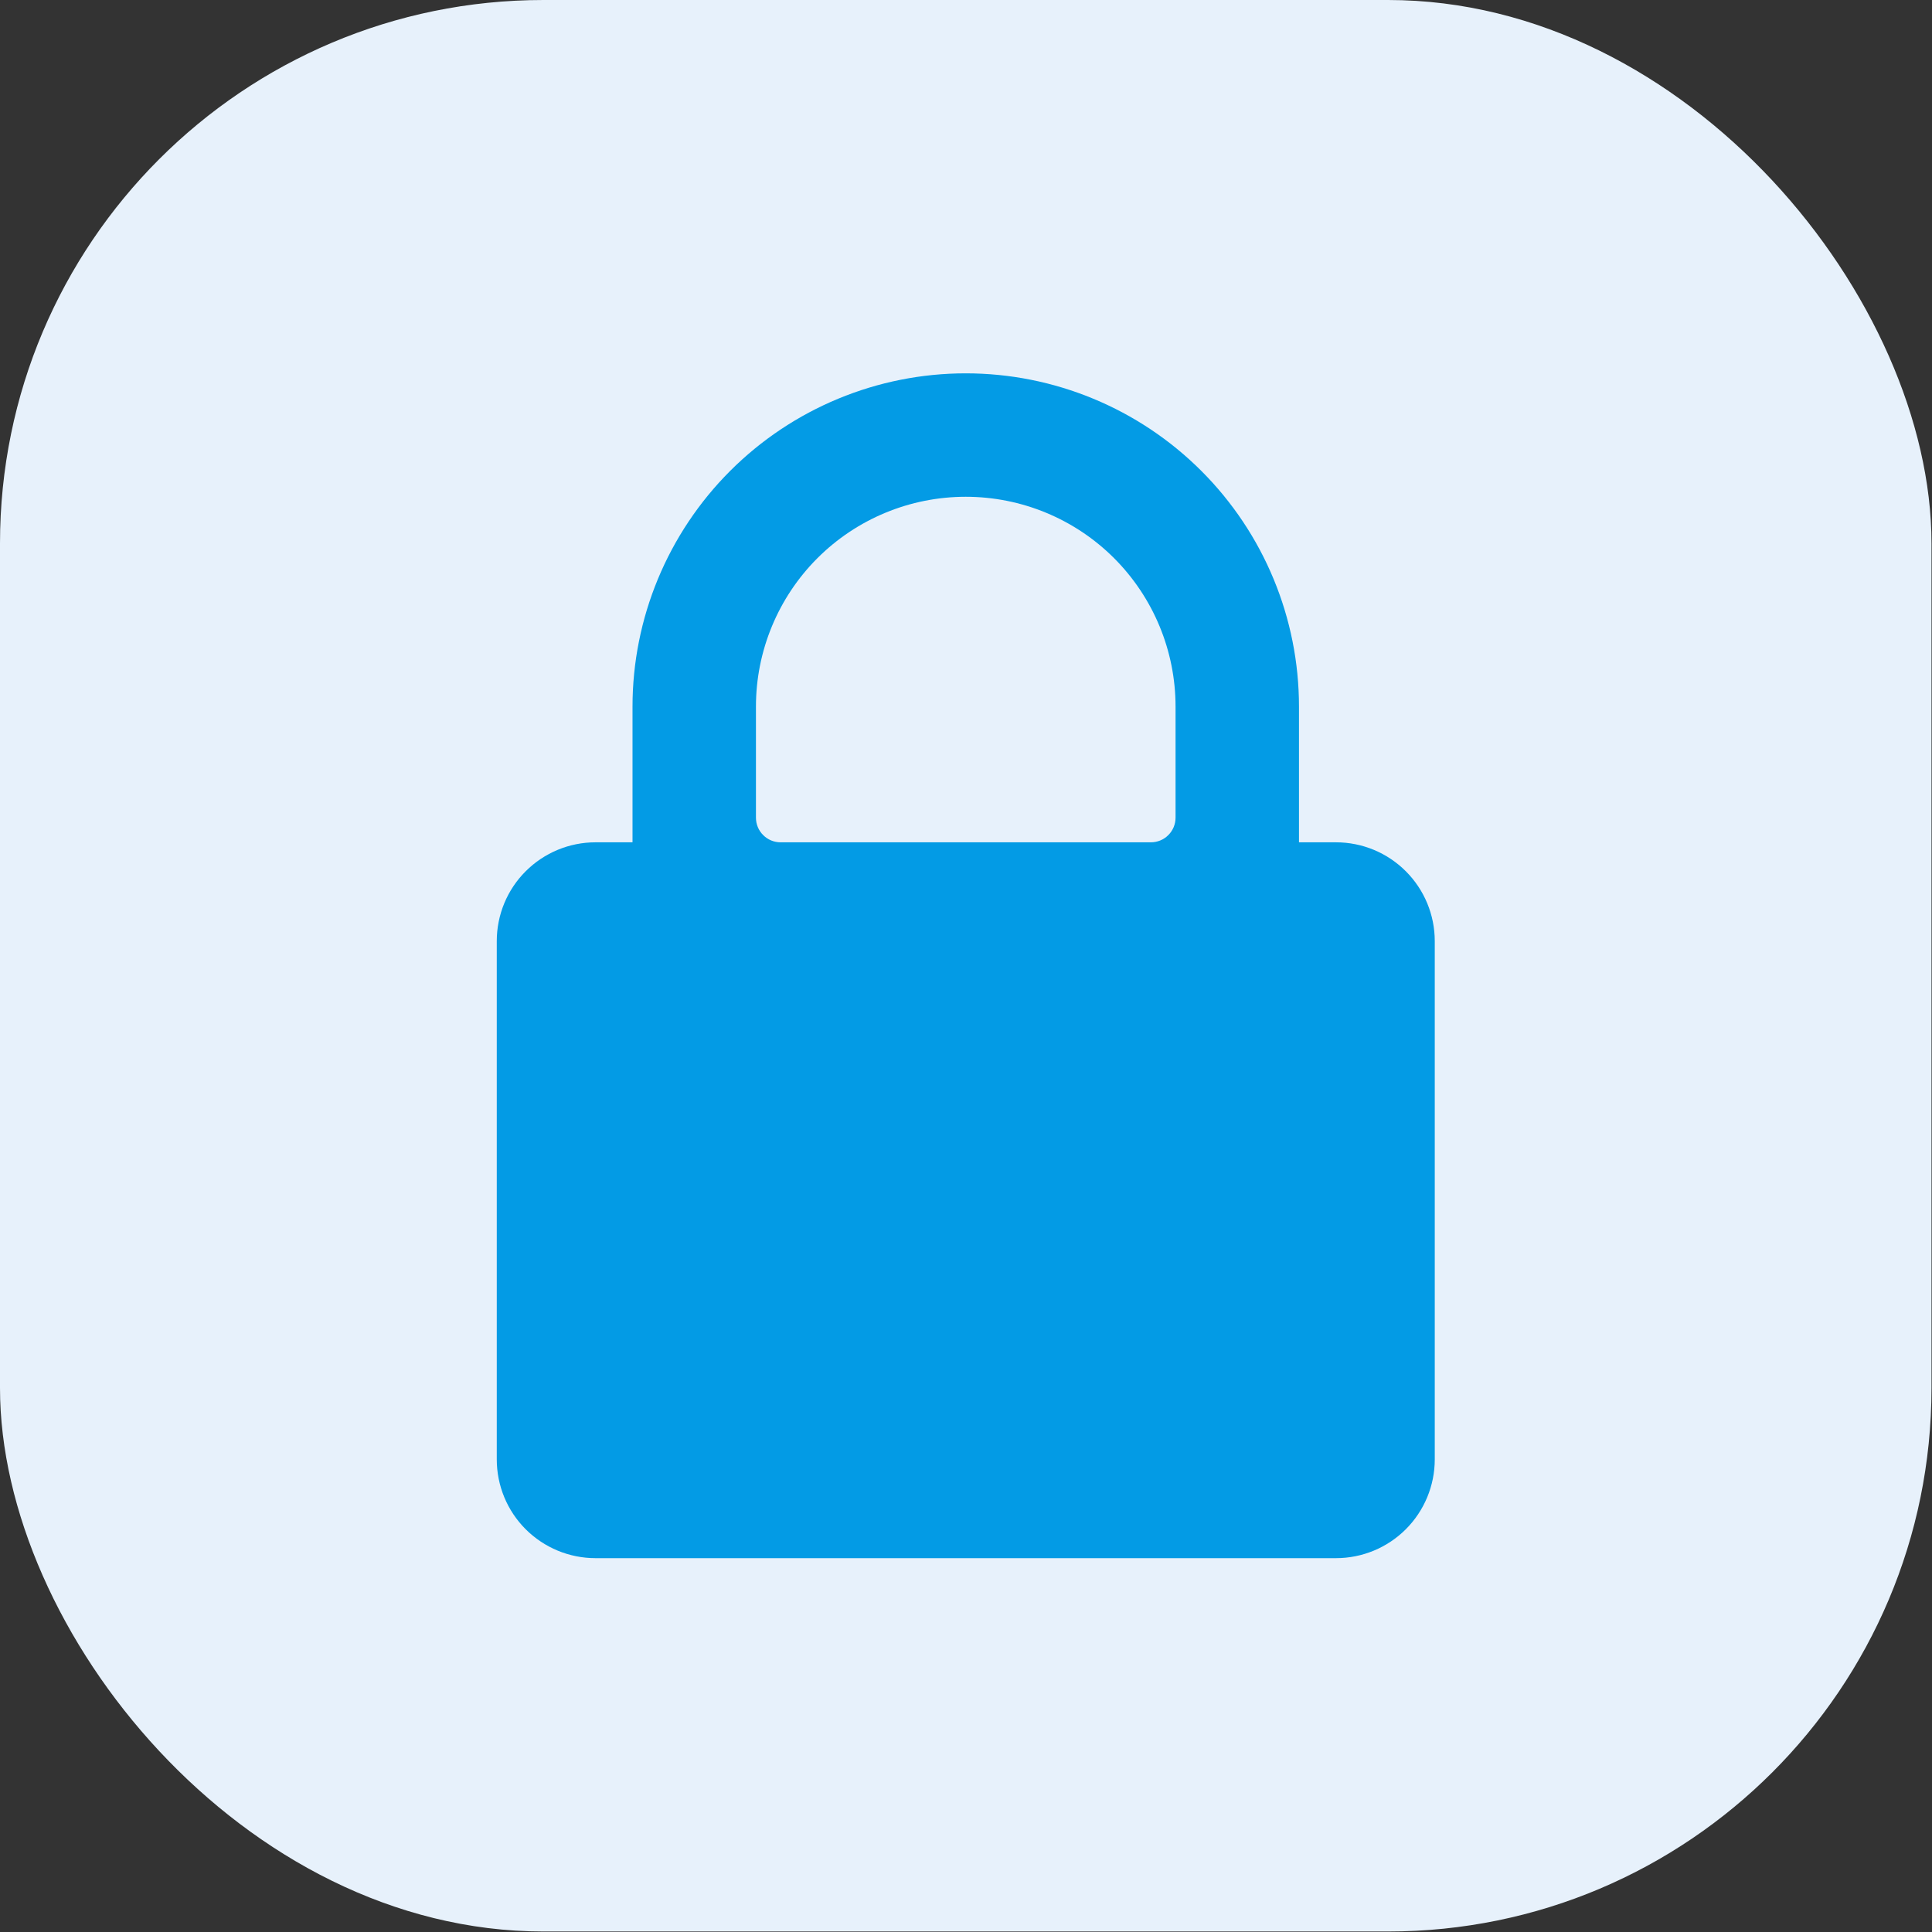 <svg width="54" height="54" viewBox="0 0 54 54" fill="none" xmlns="http://www.w3.org/2000/svg">
<rect x="0" y="0" width="54" height="54" fill="#333333" stroke="none"/>
<rect width="53.986" height="53.986" rx="15.19" fill="#E7F1FB"/>
<path d="M37.342 23.543H36.307V19.749C36.307 17.279 35.326 14.91 33.579 13.163C31.832 11.416 29.463 10.435 26.993 10.435C24.523 10.435 22.154 11.416 20.407 13.163C18.661 14.91 17.679 17.279 17.679 19.749V23.543H16.644C15.912 23.543 15.211 23.834 14.693 24.352C14.175 24.869 13.885 25.571 13.885 26.303V40.791C13.885 41.523 14.175 42.225 14.693 42.743C15.211 43.26 15.912 43.551 16.644 43.551H37.342C38.074 43.551 38.776 43.26 39.293 42.743C39.811 42.225 40.102 41.523 40.102 40.791V26.303C40.102 25.571 39.811 24.869 39.293 24.352C38.776 23.834 38.074 23.543 37.342 23.543ZM31.823 35.272C31.55 35.272 31.283 35.191 31.056 35.039C30.829 34.888 30.652 34.672 30.548 34.42C30.443 34.168 30.416 33.891 30.469 33.623C30.522 33.355 30.654 33.109 30.847 32.916C31.04 32.723 31.286 32.592 31.553 32.539C31.821 32.486 32.098 32.513 32.35 32.617C32.603 32.722 32.818 32.899 32.97 33.126C33.121 33.352 33.202 33.619 33.202 33.892C33.202 34.258 33.057 34.609 32.798 34.868C32.539 35.127 32.188 35.272 31.823 35.272ZM33.202 38.721C33.202 38.994 33.121 39.261 32.97 39.488C32.818 39.715 32.603 39.892 32.35 39.996C32.098 40.101 31.821 40.128 31.553 40.075C31.286 40.022 31.04 39.89 30.847 39.697C30.654 39.504 30.522 39.258 30.469 38.991C30.416 38.723 30.443 38.446 30.548 38.194C30.652 37.941 30.829 37.726 31.056 37.574C31.283 37.423 31.55 37.342 31.823 37.342C32.188 37.342 32.539 37.487 32.798 37.746C33.057 38.005 33.202 38.355 33.202 38.721ZM31.823 30.442C31.55 30.442 31.283 30.362 31.056 30.21C30.829 30.058 30.652 29.843 30.548 29.591C30.443 29.339 30.416 29.061 30.469 28.794C30.522 28.526 30.654 28.28 30.847 28.087C31.04 27.894 31.286 27.763 31.553 27.709C31.821 27.656 32.098 27.683 32.35 27.788C32.603 27.892 32.818 28.069 32.97 28.296C33.121 28.523 33.202 28.79 33.202 29.063C33.202 29.429 33.057 29.78 32.798 30.038C32.539 30.297 32.188 30.442 31.823 30.442ZM26.993 35.272C26.72 35.272 26.453 35.191 26.227 35.039C26 34.888 25.823 34.672 25.718 34.42C25.614 34.168 25.587 33.891 25.64 33.623C25.693 33.355 25.825 33.109 26.017 32.916C26.21 32.723 26.456 32.592 26.724 32.539C26.992 32.486 27.269 32.513 27.521 32.617C27.773 32.722 27.989 32.899 28.14 33.126C28.292 33.352 28.373 33.619 28.373 33.892C28.373 34.258 28.228 34.609 27.969 34.868C27.71 35.127 27.359 35.272 26.993 35.272ZM28.373 38.721C28.373 38.994 28.292 39.261 28.14 39.488C27.989 39.715 27.773 39.892 27.521 39.996C27.269 40.101 26.992 40.128 26.724 40.075C26.456 40.022 26.21 39.89 26.017 39.697C25.825 39.504 25.693 39.258 25.64 38.991C25.587 38.723 25.614 38.446 25.718 38.194C25.823 37.941 26 37.726 26.227 37.574C26.453 37.423 26.72 37.342 26.993 37.342C27.359 37.342 27.71 37.487 27.969 37.746C28.228 38.005 28.373 38.355 28.373 38.721ZM26.993 30.442C26.72 30.442 26.453 30.362 26.227 30.21C26 30.058 25.823 29.843 25.718 29.591C25.614 29.339 25.587 29.061 25.64 28.794C25.693 28.526 25.825 28.28 26.017 28.087C26.21 27.894 26.456 27.763 26.724 27.709C26.992 27.656 27.269 27.683 27.521 27.788C27.773 27.892 27.989 28.069 28.14 28.296C28.292 28.523 28.373 28.79 28.373 29.063C28.373 29.429 28.228 29.78 27.969 30.038C27.71 30.297 27.359 30.442 26.993 30.442ZM22.164 35.272C21.891 35.272 21.624 35.191 21.397 35.039C21.17 34.888 20.993 34.672 20.889 34.42C20.785 34.168 20.757 33.891 20.81 33.623C20.864 33.355 20.995 33.109 21.188 32.916C21.381 32.723 21.627 32.592 21.895 32.539C22.162 32.486 22.44 32.513 22.692 32.617C22.944 32.722 23.159 32.899 23.311 33.126C23.463 33.352 23.544 33.619 23.544 33.892C23.544 34.258 23.398 34.609 23.139 34.868C22.881 35.127 22.53 35.272 22.164 35.272ZM23.544 38.721C23.544 38.994 23.463 39.261 23.311 39.488C23.159 39.715 22.944 39.892 22.692 39.996C22.44 40.101 22.162 40.128 21.895 40.075C21.627 40.022 21.381 39.89 21.188 39.697C20.995 39.504 20.864 39.258 20.81 38.991C20.757 38.723 20.785 38.446 20.889 38.194C20.993 37.941 21.17 37.726 21.397 37.574C21.624 37.423 21.891 37.342 22.164 37.342C22.53 37.342 22.881 37.487 23.139 37.746C23.398 38.005 23.544 38.355 23.544 38.721ZM22.164 30.442C21.891 30.442 21.624 30.362 21.397 30.21C21.17 30.058 20.993 29.843 20.889 29.591C20.785 29.339 20.757 29.061 20.81 28.794C20.864 28.526 20.995 28.28 21.188 28.087C21.381 27.894 21.627 27.763 21.895 27.709C22.162 27.656 22.44 27.683 22.692 27.788C22.944 27.892 23.159 28.069 23.311 28.296C23.463 28.523 23.544 28.79 23.544 29.063C23.544 29.429 23.398 29.78 23.139 30.038C22.881 30.297 22.53 30.442 22.164 30.442ZM21.129 19.749C21.129 18.194 21.747 16.702 22.846 15.602C23.946 14.502 25.438 13.885 26.993 13.885C28.548 13.885 30.04 14.502 31.14 15.602C32.239 16.702 32.857 18.194 32.857 19.749V22.854C32.857 23.037 32.785 23.212 32.655 23.341C32.526 23.471 32.35 23.543 32.167 23.543H21.819C21.636 23.543 21.46 23.471 21.331 23.341C21.201 23.212 21.129 23.037 21.129 22.854V19.749Z" fill="#039BE5"/>
<rect x="17.757" y="26.446" width="18.142" height="15.275" fill="#039BE5"/>
</svg>
